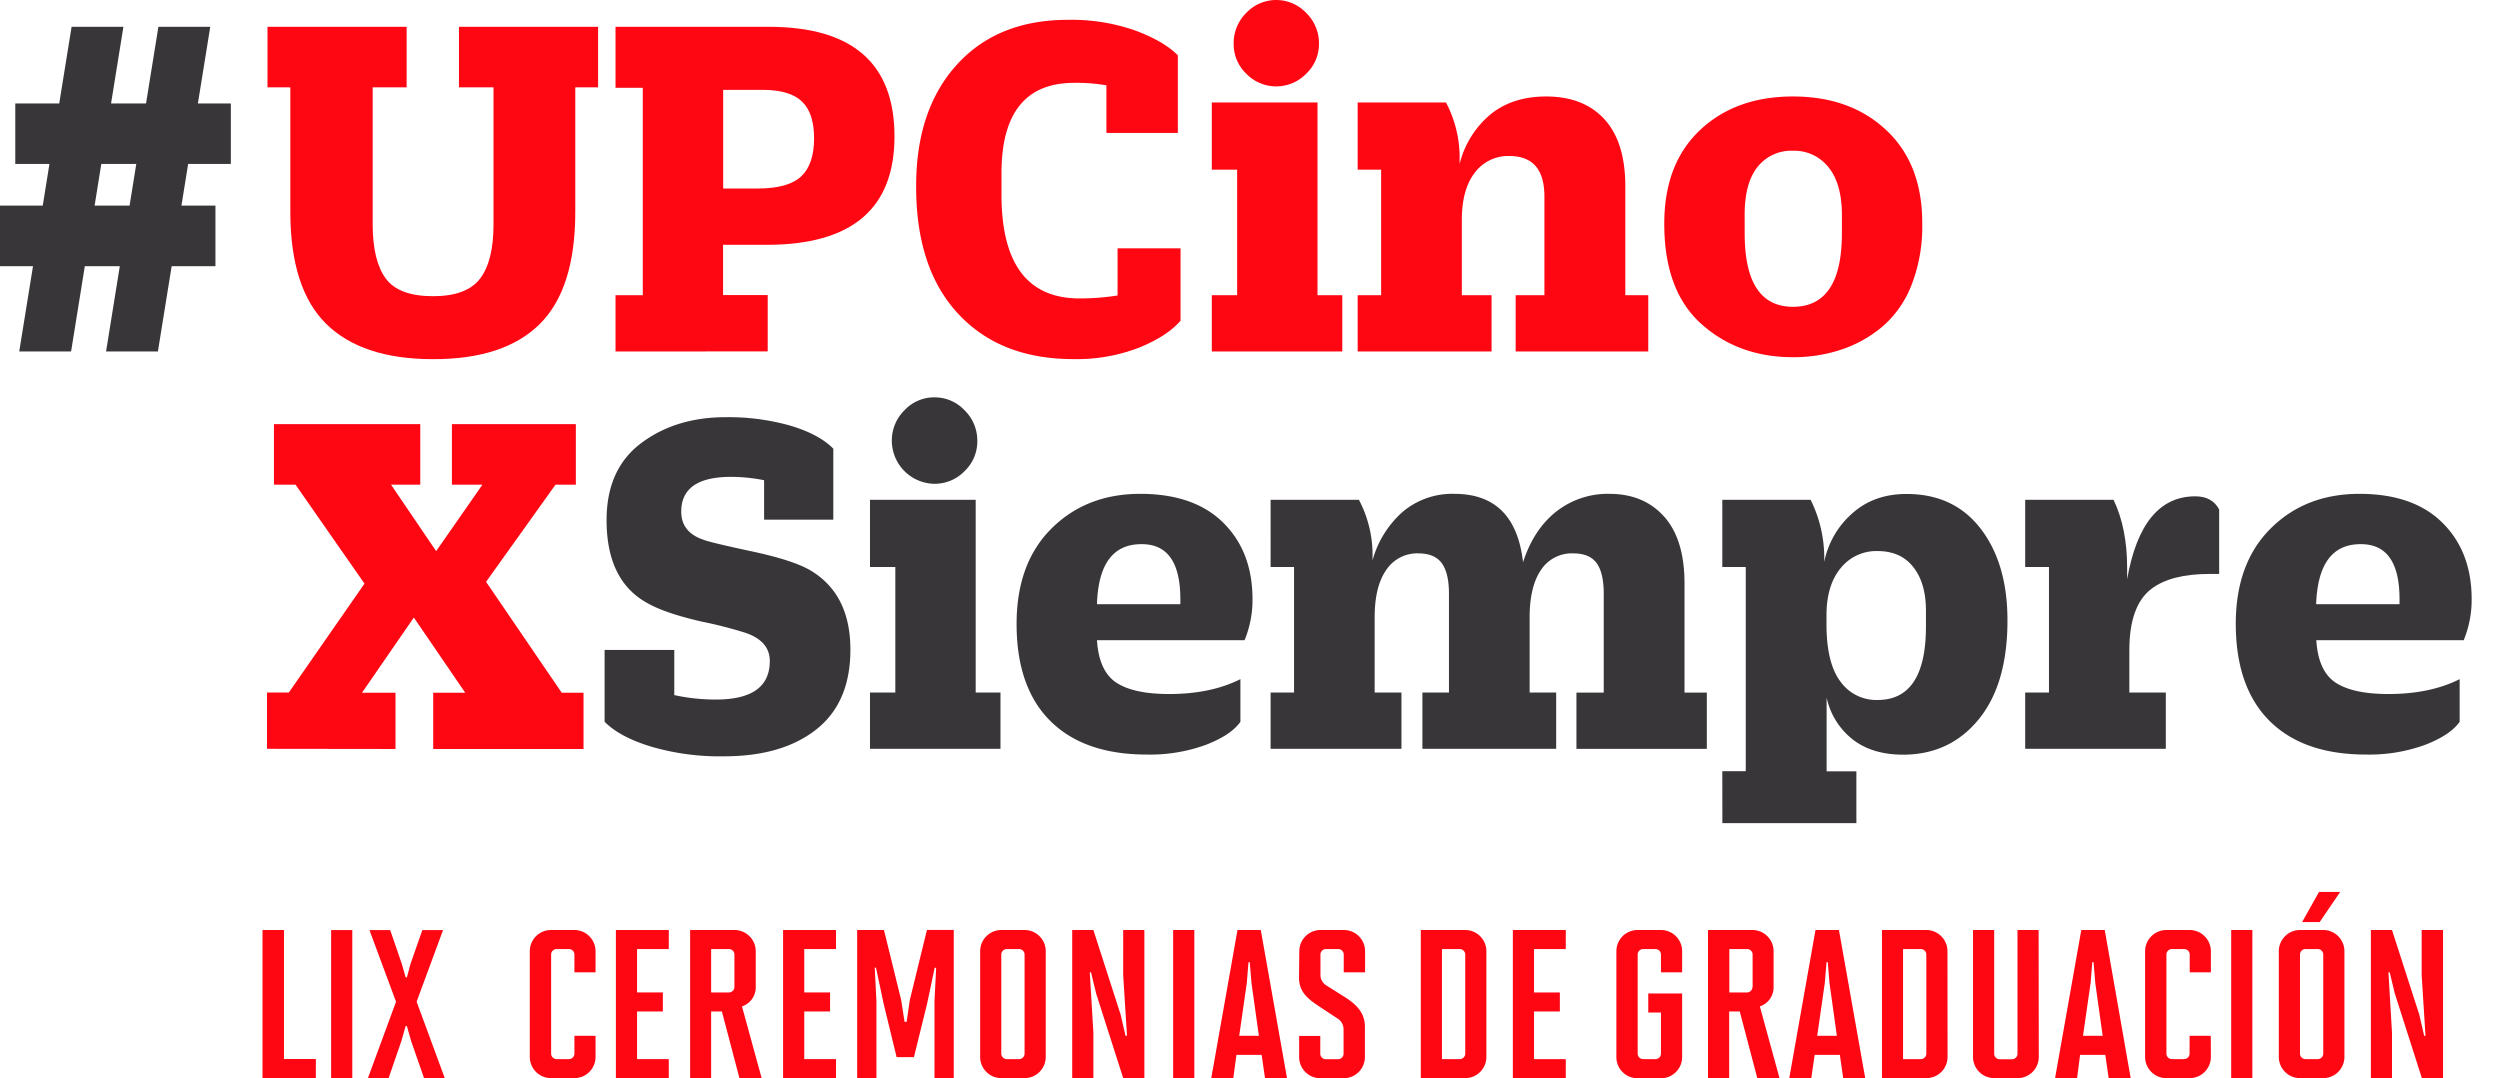 <svg id="Capa_1" data-name="Capa 1" xmlns="http://www.w3.org/2000/svg" viewBox="0 0 746.24 321.82"><defs><style>.cls-1{fill:#383639;}.cls-2{fill:#ff0613;}</style></defs><path class="cls-1" d="M0,79.45V61.38H12.76l2-12.44H4.56V30.88H17.68L21.37,8H36.84L33.15,30.88H43.59L47.28,8H62.76L59.07,30.88h9.84V48.94H56.16l-2,12.44H64.31V79.45H51.24l-4.11,25.47H31.66l4.1-25.47H25.32l-4.1,25.47H5.74L9.85,79.45ZM28.24,61.38H38.68l2-12.44H30.24Z"/><path class="cls-2" d="M79.85,26.06V8h41.53V26.06H111.24v40.8q0,11,3.92,16.29t14.15,5.26q10,0,14-5.26t4-16.14V26.06H137V8h41.53V26.06h-6.81V63.23q0,23-10.62,33.51t-31.84,10.47q-21.21,0-31.91-10.55T86.66,63.08v-37Z"/><path class="cls-2" d="M183.73,104.92V88.11h8.14V26.21h-8.14V8h45.69Q267,8,267,40.73q0,32.36-38.17,32.35h-13v15h13.33v16.81Zm32.13-48.65h10.32q9.13,0,13-3.64c2.55-2.44,3.82-6.2,3.82-11.31s-1.2-8.68-3.6-11-6.32-3.5-11.77-3.5H215.86Z"/><path class="cls-2" d="M273.47,55.75v-.29q0-22.74,12.14-36.14T318.8,5.92a57.34,57.34,0,0,1,20.07,3.19q8.55,3.18,12.71,7.4V39.69H330.26V25.47a51.72,51.72,0,0,0-9.62-.74q-21.7,0-21.7,27v6.35q0,31,23.33,31a72.69,72.69,0,0,0,11.32-.88V74.12h18.8v21.6q-3.87,4.55-12.26,8a51.58,51.58,0,0,1-19.77,3.47q-21.76,0-34.33-13.51T273.47,55.75Z"/><path class="cls-2" d="M361.72,104.92V88.11h7.56V50.64h-7.56V30.58h31.55V88.11h7.4v16.81ZM368.24,13A12.68,12.68,0,0,1,372,3.85a12.32,12.32,0,0,1,17.42-.47c.16.15.32.31.47.47A12.61,12.61,0,0,1,393.71,13a12.2,12.2,0,0,1-3.81,9,12.47,12.47,0,0,1-17.63.27L372,22A12.26,12.26,0,0,1,368.24,13Z"/><path class="cls-2" d="M405.26,104.92V88.11h7V50.64h-7V30.58h26.36a35.3,35.3,0,0,1,4.07,17.18v1.18a28.07,28.07,0,0,1,9.18-14.77q6.58-5.37,16.66-5.37,11.18,0,17.4,6.81t6.22,20v32.5H492v16.81H452.42V88.11H461V58.64q0-12.06-10.44-12.07a12.42,12.42,0,0,0-10.36,5q-3.85,5-3.85,14.1V88.11h8.88v16.81Z"/><path class="cls-2" d="M496.78,67v-.3q0-17.78,10.64-27.84T535.21,28.8q17.14,0,27.86,10.07t10.71,27.69v.3A47.83,47.83,0,0,1,570.61,85,31.2,31.2,0,0,1,562,97.4a37.27,37.27,0,0,1-12.27,6.92,45,45,0,0,1-14.51,2.3q-16.26,0-27.33-9.88T496.78,67Zm24,2.66q0,21.91,14.4,21.92,14.61,0,14.62-21.92V64.21q0-9.37-4-14.28A13,13,0,0,0,535.16,45a12.79,12.79,0,0,0-10.54,4.83q-3.86,4.83-3.85,14.36Z"/><path class="cls-2" d="M79.7,223.52v-16.8h6.51l22.59-32.51L88.21,144.67H81.77V126.6h43.68v18.07h-8.73l13.47,19.84L144,144.67h-9.11V126.6h37v18.07h-6.07l-20.73,29,22.58,33.1h6.51v16.8H129.31v-16.8h9.55l-15.33-22.44-15.47,22.44h10v16.8Z"/><path class="cls-1" d="M180.47,215.45V194h20.8v13.48a57.23,57.23,0,0,0,12.44,1.33q16.06,0,16.07-11.48,0-6.06-7.48-8.51a130.6,130.6,0,0,0-12.77-3.26q-11-2.51-16.33-5.56-12.13-6.67-12.14-24.73,0-15.26,10.33-23t25.21-7.74a67.65,67.65,0,0,1,19.4,2.55q8.52,2.56,12.74,6.85v21.18H228.08V143.34a51.67,51.67,0,0,0-9.85-1q-14.88,0-14.88,10.37,0,6.22,6.74,8.44,2.07.81,14.36,3.44t17.47,5.67q11.93,7.11,11.92,23.69,0,15.77-10.21,23.81t-27.7,8a72.65,72.65,0,0,1-21.54-2.89Q185.06,220.05,180.47,215.45Z"/><path class="cls-1" d="M259.69,223.52v-16.8h7.56V169.25h-7.56V149.19h31.55v57.53h7.4v16.8Zm6.52-91.88a12.62,12.62,0,0,1,3.78-9.18,12.06,12.06,0,0,1,8.92-3.85,12.2,12.2,0,0,1,9,3.85,12.59,12.59,0,0,1,3.81,9.18,12.2,12.2,0,0,1-3.81,9,12.36,12.36,0,0,1-9,3.77,12.9,12.9,0,0,1-12.7-12.73Z"/><path class="cls-1" d="M303.45,186.35v-.14q0-18.08,10.41-28.44t26.5-10.36q16.09,0,24.8,8.64t8.71,22.82a31.62,31.62,0,0,1-2.37,12.22H327.44q.6,9.25,5.76,12.66t15.8,3.41q12.44,0,21.26-4.44v12.73q-2.75,3.93-10.23,6.85a48.62,48.62,0,0,1-17.72,2.93q-18.68,0-28.76-10T303.45,186.35Zm24-6h24.88v-1.49q0-16.43-11.51-16.43-12.82-.08-13.38,17.93Z"/><path class="cls-1" d="M379.27,223.52v-16.8h7V169.25h-7V149.19h26.36a35.27,35.27,0,0,1,4.07,17.17v.89a29.81,29.81,0,0,1,9-14.47,22.92,22.92,0,0,1,15.41-5.37q18.21,0,20.51,20.43,3.18-9.84,9.92-15.14a24.82,24.82,0,0,1,15.84-5.29q10.29,0,16.37,6.81t6.07,20v32.51h6.66v16.8H470.56v-16.8h8.15V177.25q0-6.23-2.11-9.15t-7-2.92a11,11,0,0,0-9.6,4.92q-3.4,4.93-3.41,14.18v22.44h7.92v16.8H424.58v-16.8h7.93V177.25q0-6.23-2.15-9.15c-1.43-1.95-3.77-2.92-7-2.92a11.06,11.06,0,0,0-9.55,4.92q-3.48,4.93-3.48,14.18v22.44h8v16.8Z"/><path class="cls-1" d="M514.1,230.19h7V169.25h-7V149.19h26.36A38.86,38.86,0,0,1,544.53,167v.74a26,26,0,0,1,8.22-14.37q6.51-5.93,16.37-5.92,14.13,0,22.1,10.36t8,27.25v.15q0,19-8.59,29.51t-22.51,10.55q-9.25,0-15.11-4.56a21.72,21.72,0,0,1-7.77-12.47v22h8.88v15.47h-40Zm31.1-43.84q0,11.55,4.15,17.07a13.15,13.15,0,0,0,11.1,5.52q14.44,0,14.44-22v-4.67q0-8.22-3.78-13c-2.51-3.19-6.06-4.78-10.62-4.78a13.64,13.64,0,0,0-11.07,5.11q-4.21,5.11-4.22,14Z"/><path class="cls-1" d="M604.51,223.52v-16.8h7.1V169.25h-7.1V149.19h26.38q4.05,8.51,4.05,20.21v3.48q4.37-24.74,20.36-24.73c3.36,0,5.72,1.31,7.11,3.92v19.25h-2.89q-11.47,0-17.33,4.45-6.59,5-6.59,18.36v12.59h10.89v16.8Z"/><path class="cls-1" d="M667.37,186.35v-.14q0-18.08,10.4-28.44t26.51-10.36q16.08,0,24.79,8.64t8.71,22.82a31.62,31.62,0,0,1-2.37,12.22h-44q.58,9.25,5.75,12.66t15.78,3.41q12.45,0,21.26-4.44v12.73c-1.83,2.62-5.23,4.9-10.23,6.85a48.6,48.6,0,0,1-17.71,2.93q-18.69,0-28.76-10T667.37,186.35Zm24-6h24.88v-1.49q0-16.43-11.52-16.43-12.74-.08-13.37,17.93Z"/><path class="cls-2" d="M94.2,316.14v5.68H78.4V277.6h6.32v38.54Z"/><path class="cls-2" d="M177.77,315.51a6.33,6.33,0,0,1-6.31,6.31h-7a6.34,6.34,0,0,1-6.32-6.31V283.92a6.33,6.33,0,0,1,6.32-6.32h7a6.34,6.34,0,0,1,6.31,6.32v6.32h-6.31v-5.37a1.65,1.65,0,0,0-1.58-1.58h-3.79a1.65,1.65,0,0,0-1.58,1.58v29.69a1.65,1.65,0,0,0,1.58,1.58h3.79a1.65,1.65,0,0,0,1.58-1.58v-5.37h6.31Z"/><path class="cls-2" d="M199.63,277.6v5.69h-9.47v12.95h7.7v5.68h-7.7v14.22h9.47v5.68H183.84V277.6Z"/><path class="cls-2" d="M212.27,301.92v19.9H206V277.6h13.27a6.36,6.36,0,0,1,6.32,6.32V294.6a6,6,0,0,1-4.11,5.81l5.87,21.41h-6.63l-5.24-19.9Zm6.95-7.26v-9.79a1.65,1.65,0,0,0-1.58-1.58h-5.37v12.95h5.37A1.65,1.65,0,0,0,219.22,294.66Z"/><path class="cls-2" d="M249.54,277.6v5.69h-9.47v12.95h7.7v5.68h-7.7v14.22h9.47v5.68H233.75V277.6Z"/><path class="cls-2" d="M263.76,299.59l-2.28-10.74h-.38l.51,9.92v23.05h-5.75V277.6h8L269,298.51l1,6.49h.63l.95-6.51,5.11-20.91h8V321.8h-5.75v-23l.5-9.92H279l-2.27,10.74-3.92,15.92h-5.18Z"/><path class="cls-2" d="M312.15,315.51a6.34,6.34,0,0,1-6.32,6.31h-6.95a6.33,6.33,0,0,1-6.31-6.31V283.92a6.34,6.34,0,0,1,6.31-6.32h6.95a6.33,6.33,0,0,1,6.32,6.32Zm-7.9-32.22h-3.79a1.65,1.65,0,0,0-1.58,1.58v29.69a1.65,1.65,0,0,0,1.58,1.58h3.79a1.65,1.65,0,0,0,1.58-1.58V284.87A1.65,1.65,0,0,0,304.25,283.29Z"/><path class="cls-2" d="M341.59,277.6v44.22h-6.32l-8.08-25.27-1.52-6.31h-.38l1.08,17.94v13.64h-6.32V277.6h6.32l8.14,25.27,1.46,6.32h.44l-1.14-18.07V277.6Z"/><path class="cls-2" d="M350.18,321.82V277.6h6.32v44.22Z"/><path class="cls-2" d="M368.13,321.82h-6.57l7.83-44.22h6.95l7.83,44.22H377.6l-1-6.95h-7.52Zm5.43-28.42-.51-6.19h-.38l-.5,6.19-2.27,15.79h5.87Z"/><path class="cls-2" d="M387.84,283.92a6.34,6.34,0,0,1,6.31-6.32h7a6.33,6.33,0,0,1,6.32,6.32v6.32H401.1v-5.37a1.65,1.65,0,0,0-1.58-1.58h-3.79a1.65,1.65,0,0,0-1.58,1.58v6a3.68,3.68,0,0,0,1.58,3.16l5.31,3.35c3.22,2,6.38,4.54,6.38,9v9.16a6.34,6.34,0,0,1-6.32,6.31h-7a6.33,6.33,0,0,1-6.31-6.31v-6.32h6.31v5.37a1.65,1.65,0,0,0,1.58,1.58h3.79a1.65,1.65,0,0,0,1.58-1.58v-7.27a3.8,3.8,0,0,0-1.58-3.15L394,300.56c-3.35-2.21-6.25-4.29-6.25-8.71Z"/><path class="cls-2" d="M443.68,315.51a6.33,6.33,0,0,1-6.31,6.31H424.1V277.6h13.27a6.34,6.34,0,0,1,6.31,6.32Zm-6.31-30.64a1.65,1.65,0,0,0-1.58-1.58h-5.37v32.85h5.37a1.65,1.65,0,0,0,1.58-1.58Z"/><path class="cls-2" d="M467.38,277.6v5.69H457.9v12.95h7.71v5.68H457.9v14.22h9.48v5.68h-15.8V277.6Z"/><path class="cls-2" d="M492,302.24v-5.69h10.11v19a6.34,6.34,0,0,1-6.32,6.31h-7a6.33,6.33,0,0,1-6.31-6.31V283.92a6.34,6.34,0,0,1,6.31-6.32h7a6.33,6.33,0,0,1,6.32,6.32v6.32h-6.32v-5.37a1.65,1.65,0,0,0-1.58-1.58h-3.79a1.65,1.65,0,0,0-1.58,1.58v29.69a1.65,1.65,0,0,0,1.58,1.58h3.79a1.65,1.65,0,0,0,1.58-1.58V302.24Z"/><path class="cls-2" d="M516.15,301.92v19.9h-6.32V277.6H523.1a6.34,6.34,0,0,1,6.31,6.32V294.6a6,6,0,0,1-4.1,5.81l5.87,21.41h-6.63l-5.24-19.9Zm7-7.26v-9.79a1.65,1.65,0,0,0-1.58-1.58H516.2v12.95h5.37a1.64,1.64,0,0,0,1.53-1.58Z"/><path class="cls-2" d="M540.66,321.82h-6.57l7.83-44.22h7l7.84,44.22h-6.57l-1-6.95h-7.52Zm5.43-28.42-.5-6.19h-.38l-.51,6.19-2.27,15.79h5.87Z"/><path class="cls-2" d="M581.34,315.51a6.33,6.33,0,0,1-6.31,6.31H561.76V277.6H575a6.34,6.34,0,0,1,6.31,6.32ZM575,284.87a1.65,1.65,0,0,0-1.58-1.58h-5.37v32.85h5.37a1.65,1.65,0,0,0,1.58-1.58Z"/><path class="cls-2" d="M608.57,315.51a6.33,6.33,0,0,1-6.31,6.31h-7a6.34,6.34,0,0,1-6.32-6.31V277.6h6.32v37a1.65,1.65,0,0,0,1.58,1.58h3.79a1.65,1.65,0,0,0,1.58-1.58v-37h6.31Z"/><path class="cls-2" d="M620,321.82h-6.57l7.83-44.22h7L636,321.82h-6.57l-1-6.95H620.9Zm5.43-28.42-.51-6.19h-.38l-.5,6.19-2.27,15.79h5.87Z"/><path class="cls-2" d="M659.94,315.51a6.34,6.34,0,0,1-6.32,6.31h-7a6.34,6.34,0,0,1-6.32-6.31V283.92a6.36,6.36,0,0,1,6.32-6.32h7a6.36,6.36,0,0,1,6.32,6.32v6.32h-6.32v-5.37a1.65,1.65,0,0,0-1.58-1.58h-3.79a1.65,1.65,0,0,0-1.58,1.58v29.69a1.65,1.65,0,0,0,1.58,1.58H652a1.65,1.65,0,0,0,1.58-1.58v-5.37h6.32Z"/><path class="cls-2" d="M666,321.82V277.6h6.32v44.22Z"/><path class="cls-2" d="M699.8,315.51a6.34,6.34,0,0,1-6.32,6.31h-6.94a6.34,6.34,0,0,1-6.32-6.31V283.92a6.33,6.33,0,0,1,6.32-6.32h6.94a6.33,6.33,0,0,1,6.32,6.32Zm-7.9-32.22h-3.79a1.64,1.64,0,0,0-1.57,1.58v29.69a1.64,1.64,0,0,0,1.57,1.58h3.79a1.65,1.65,0,0,0,1.58-1.58V284.87a1.65,1.65,0,0,0-1.58-1.58Zm6.64-17.06-6.13,9h-5.24l5.05-9Z"/><path class="cls-2" d="M729.24,277.6v44.22h-6.32l-8.08-25.27-1.52-6.31h-.38L714,308.18v13.64h-6.3V277.6H714l8.15,25.27,1.45,6.32H724l-1.14-18.07V277.6Z"/><path class="cls-2" d="M94.22,316.14v5.68H78.44v-44.2h6.31v38.52Z"/><path class="cls-2" d="M98.84,321.82v-44.2h6.32v44.2Z"/><path class="cls-2" d="M110.28,277.62h6.19l3.47,10.1,1.14,4h.38l1.07-4,3.54-10.1h6.18L124.36,299l8.4,22.8h-6.19l-3.85-11.05-1.26-4.48h-.38l-1.27,4.48L116,321.82h-6.18l8.39-22.8Z"/></svg>